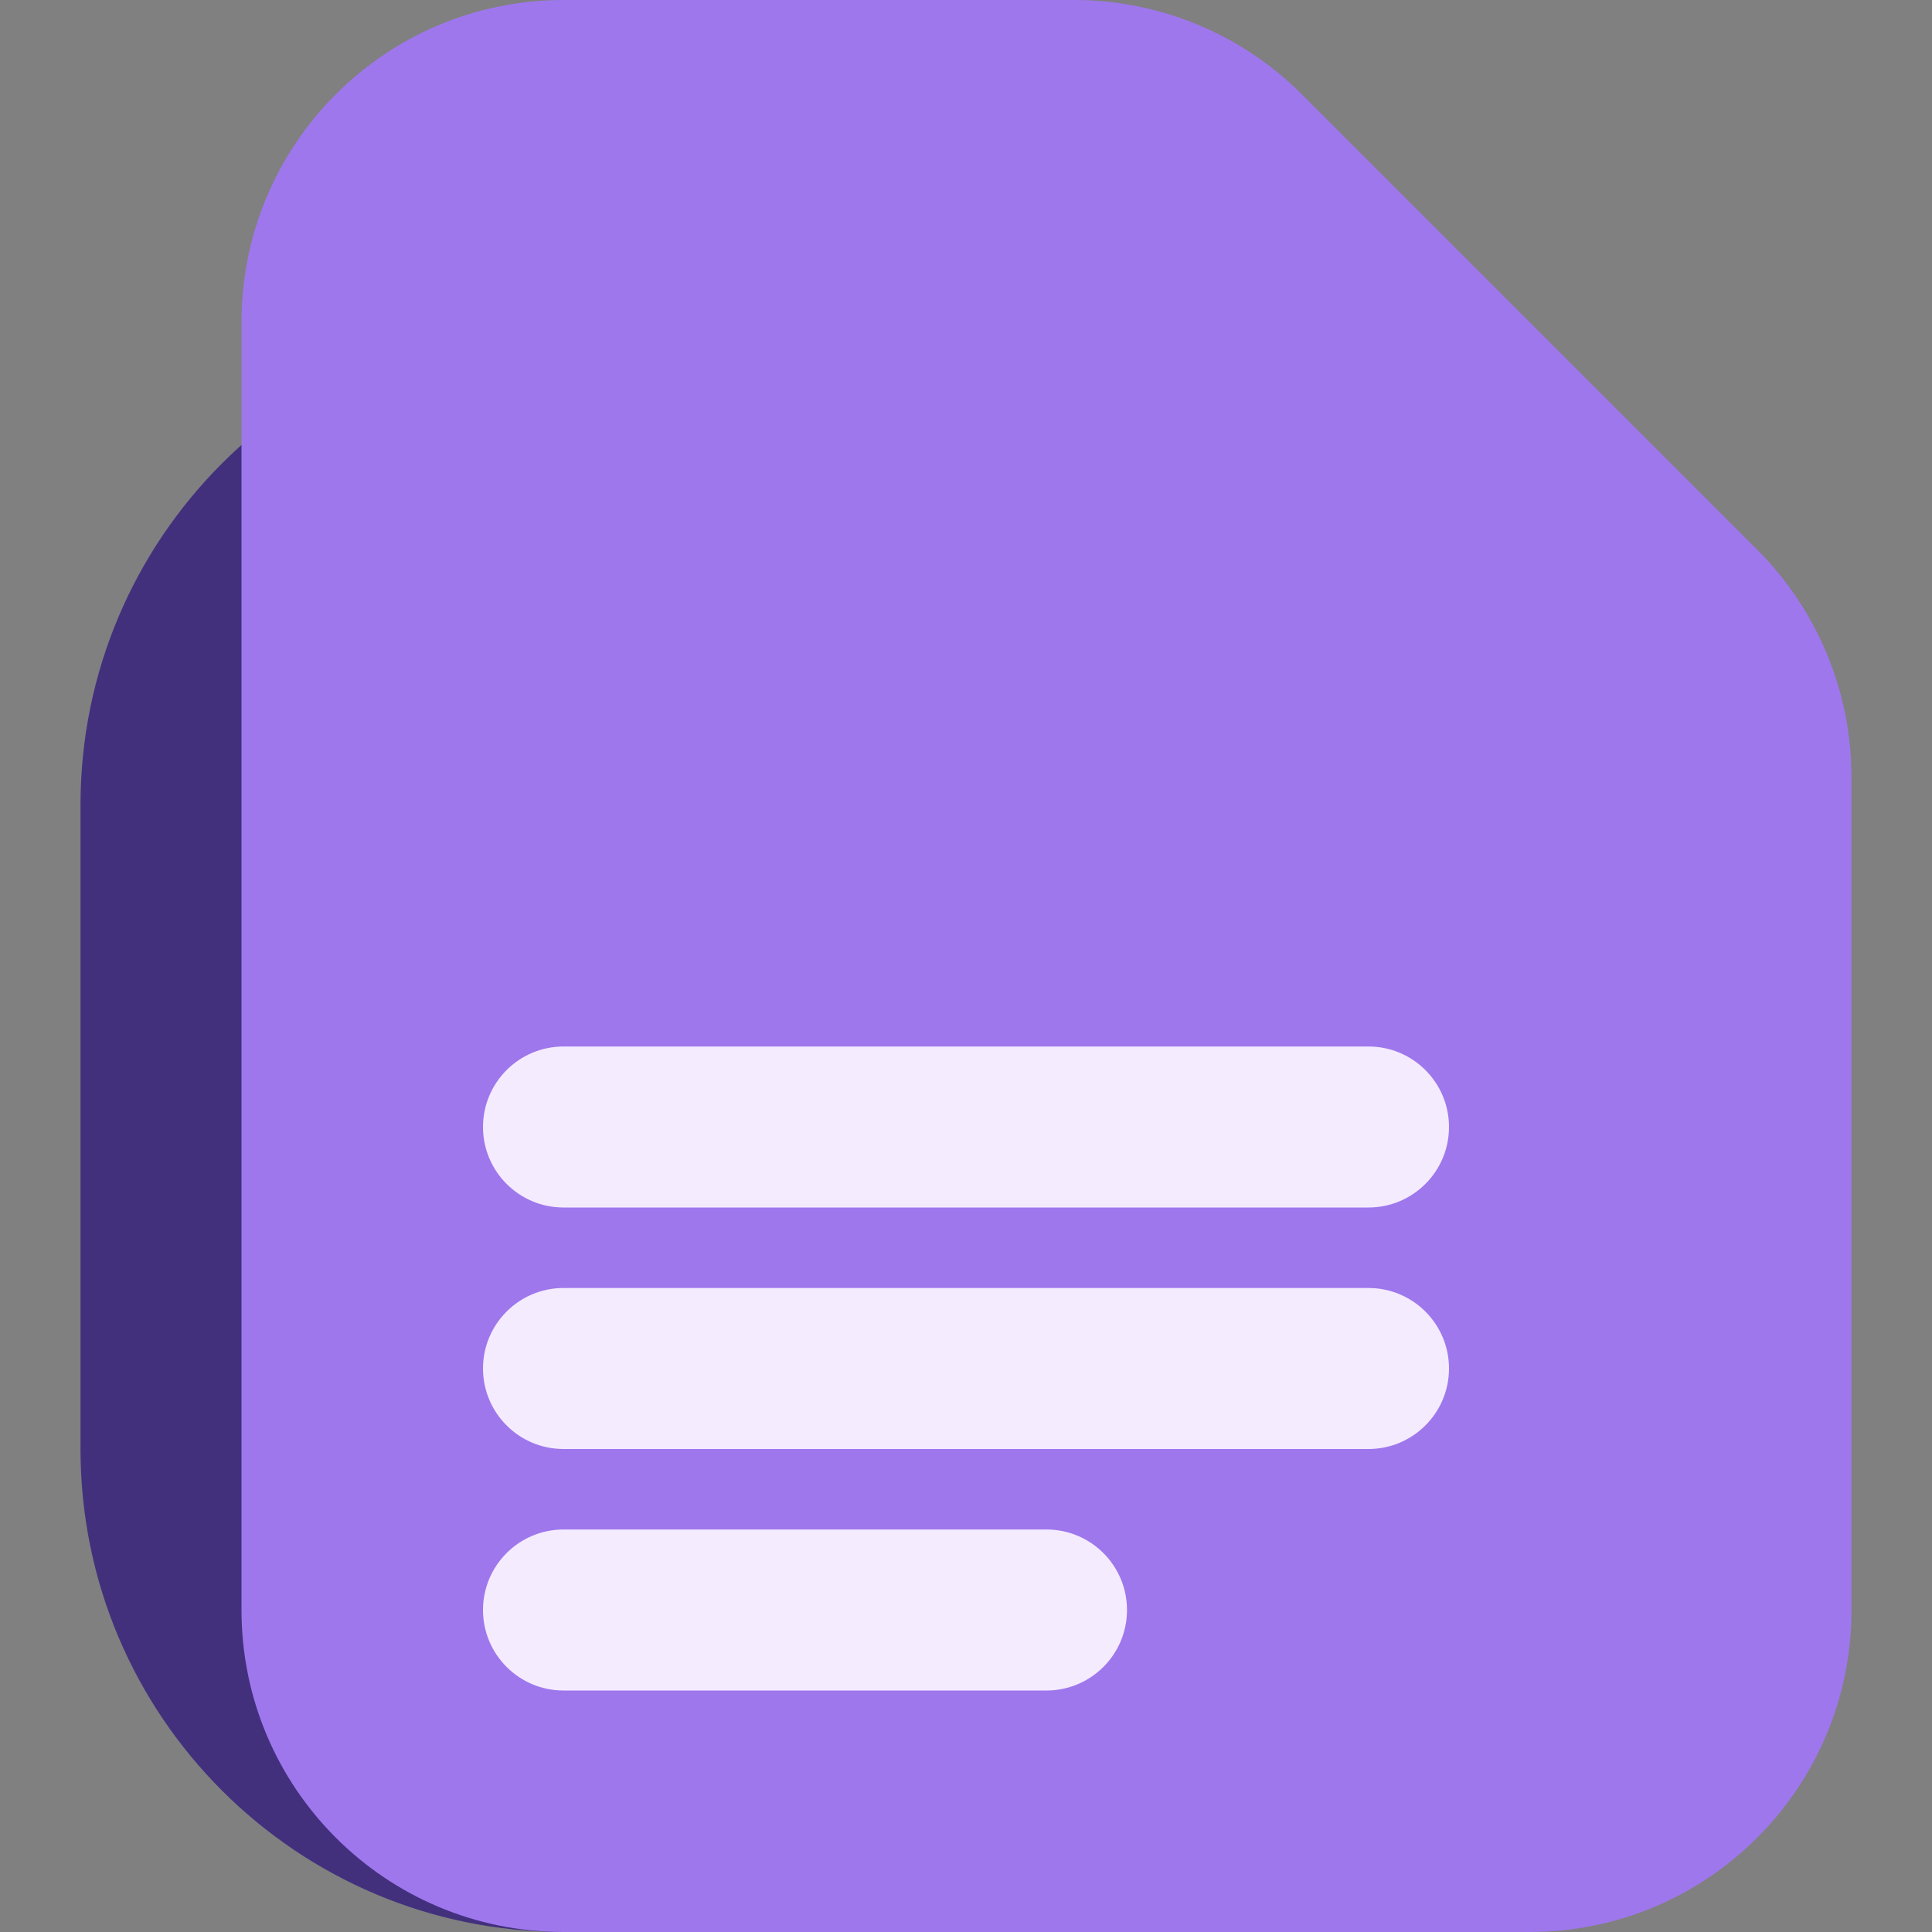 <svg width="24" height="24" viewBox="0 0 24 24" fill="none" xmlns="http://www.w3.org/2000/svg">
<rect x="0" y="0" width="24" height="24" fill="#808080" stroke="none"/>
<path d="M1 10C1 6.686 3.686 4 7 4C10.314 4 13 6.686 13 10V18C13 21.314 10.314 24 7 24C3.686 24 1 21.314 1 18V10Z" fill="#42307D"/>
<path d="M16.172 1.172C15.421 0.421 14.404 0 13.343 0H7C4.791 0 3 1.791 3 4V20C3 22.209 4.791 24 7 24H19C21.209 24 23 22.209 23 20V9.657C23 8.596 22.579 7.579 21.828 6.828L16.172 1.172Z" fill="#9E77ED"/>
<path d="M6 20C6 19.448 6.448 19 7 19H13C13.552 19 14 19.448 14 20C14 20.552 13.552 21 13 21H7C6.448 21 6 20.552 6 20Z" fill="#F4EBFF"/>
<path d="M6 17C6 16.448 6.448 16 7 16H17C17.552 16 18 16.448 18 17C18 17.552 17.552 18 17 18H7C6.448 18 6 17.552 6 17Z" fill="#F4EBFF"/>
<path d="M6 14C6 13.448 6.448 13 7 13H17C17.552 13 18 13.448 18 14C18 14.552 17.552 15 17 15H7C6.448 15 6 14.552 6 14Z" fill="#F4EBFF"/>
</svg>
